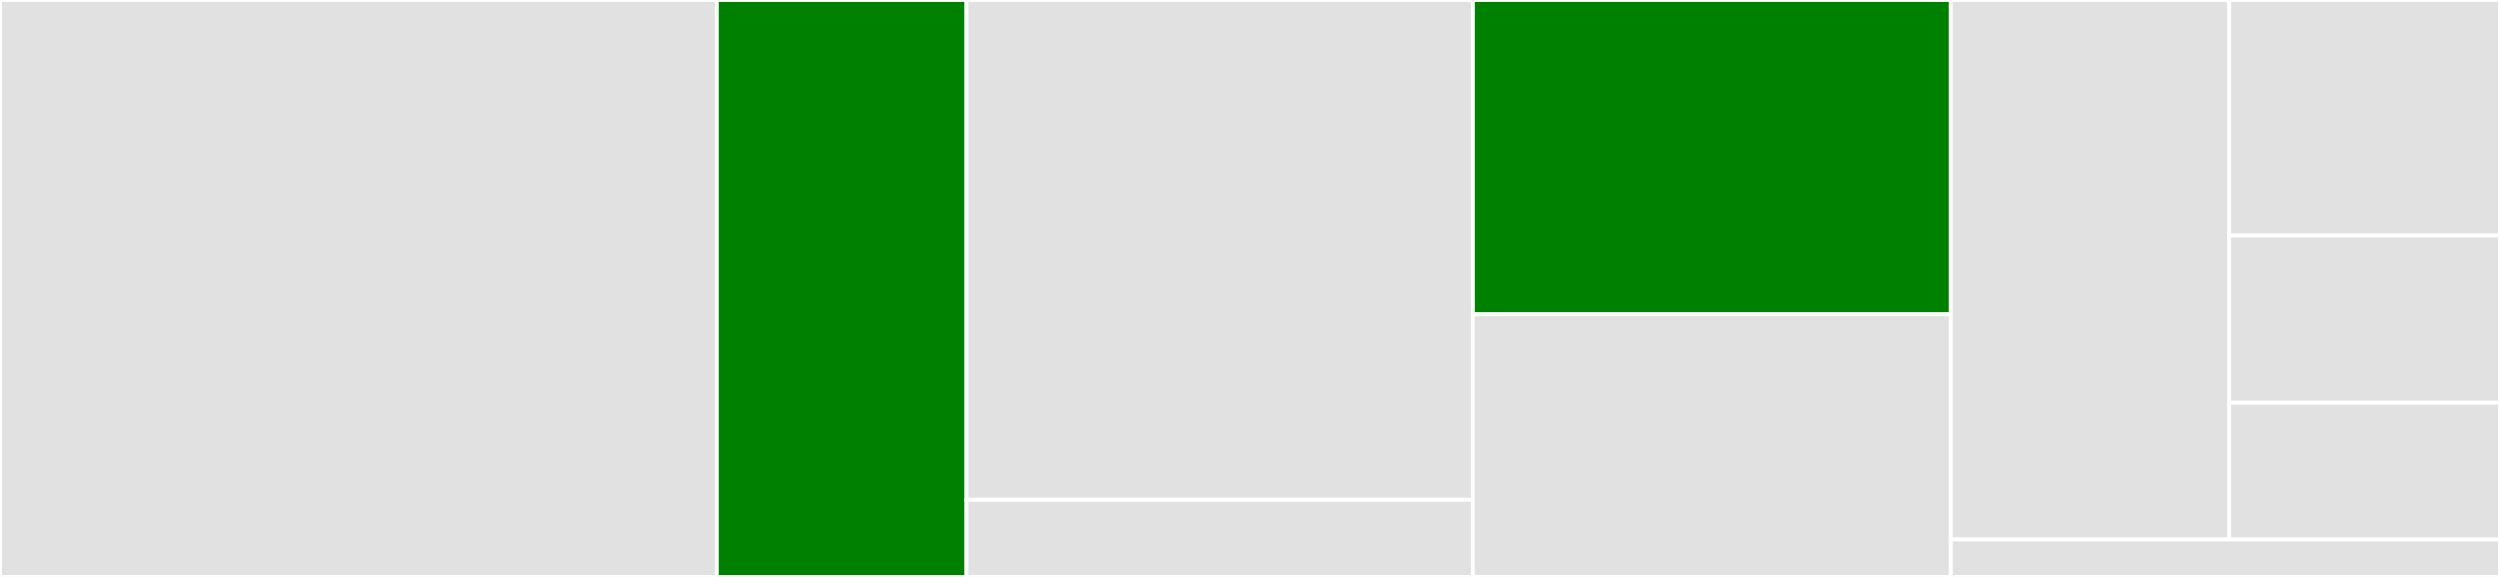 <svg baseProfile="full" width="650" height="150" viewBox="0 0 650 150" version="1.1"
xmlns="http://www.w3.org/2000/svg" xmlns:ev="http://www.w3.org/2001/xml-events"
xmlns:xlink="http://www.w3.org/1999/xlink">

<rect x="0" y="0" width="650" height="150" fill="#333333" stroke="none"/>

<style>rect.s{mask:url(#mask);}</style>
<defs>
  <pattern id="white" width="4" height="4" patternUnits="userSpaceOnUse" patternTransform="rotate(45)">
    <rect width="2" height="2" transform="translate(0,0)" fill="white"></rect>
  </pattern>
  <mask id="mask">
    <rect x="0" y="0" width="100%" height="100%" fill="url(#white)"></rect>
  </mask>
</defs>

<rect x="0" y="0" width="186.377" height="150.0" fill="#e1e1e1" stroke="white" stroke-width="1" class=" tooltipped" data-content="internal/http/request.go"><title>internal/http/request.go</title></rect>
<rect x="186.377" y="0" width="64.907" height="150" fill="green" stroke="white" stroke-width="1" class=" tooltipped" data-content="internal/http/response.go"><title>internal/http/response.go</title></rect>
<rect x="251.284" y="0" width="131.669" height="129.93" fill="#e1e1e1" stroke="white" stroke-width="1" class=" tooltipped" data-content="internal/server/server.go"><title>internal/server/server.go</title></rect>
<rect x="251.284" y="129.93" width="131.669" height="20.07" fill="#e1e1e1" stroke="white" stroke-width="1" class=" tooltipped" data-content="internal/server/error.go"><title>internal/server/error.go</title></rect>
<rect x="382.953" y="0" width="124.251" height="81.716" fill="green" stroke="white" stroke-width="1" class=" tooltipped" data-content="internal/plugin/conf.go"><title>internal/plugin/conf.go</title></rect>
<rect x="382.953" y="81.716" width="124.251" height="68.284" fill="#e1e1e1" stroke="white" stroke-width="1" class=" tooltipped" data-content="internal/plugin/plugin.go"><title>internal/plugin/plugin.go</title></rect>
<rect x="507.204" y="0" width="72.39" height="140.26" fill="#e1e1e1" stroke="white" stroke-width="1" class=" tooltipped" data-content="cmd/go-runner/main.go"><title>cmd/go-runner/main.go</title></rect>
<rect x="579.594" y="0" width="70.406" height="61.24" fill="#e1e1e1" stroke="white" stroke-width="1" class=" tooltipped" data-content="cmd/go-runner/plugins/fault_injection.go"><title>cmd/go-runner/plugins/fault_injection.go</title></rect>
<rect x="579.594" y="61.24" width="70.406" height="43.461" fill="#e1e1e1" stroke="white" stroke-width="1" class=" tooltipped" data-content="cmd/go-runner/plugins/limit_req.go"><title>cmd/go-runner/plugins/limit_req.go</title></rect>
<rect x="579.594" y="104.701" width="70.406" height="35.559" fill="#e1e1e1" stroke="white" stroke-width="1" class=" tooltipped" data-content="cmd/go-runner/plugins/say.go"><title>cmd/go-runner/plugins/say.go</title></rect>
<rect x="507.204" y="140.26" width="142.796" height="9.74" fill="#e1e1e1" stroke="white" stroke-width="1" class=" tooltipped" data-content="cmd/go-runner/version.go"><title>cmd/go-runner/version.go</title></rect>
</svg>